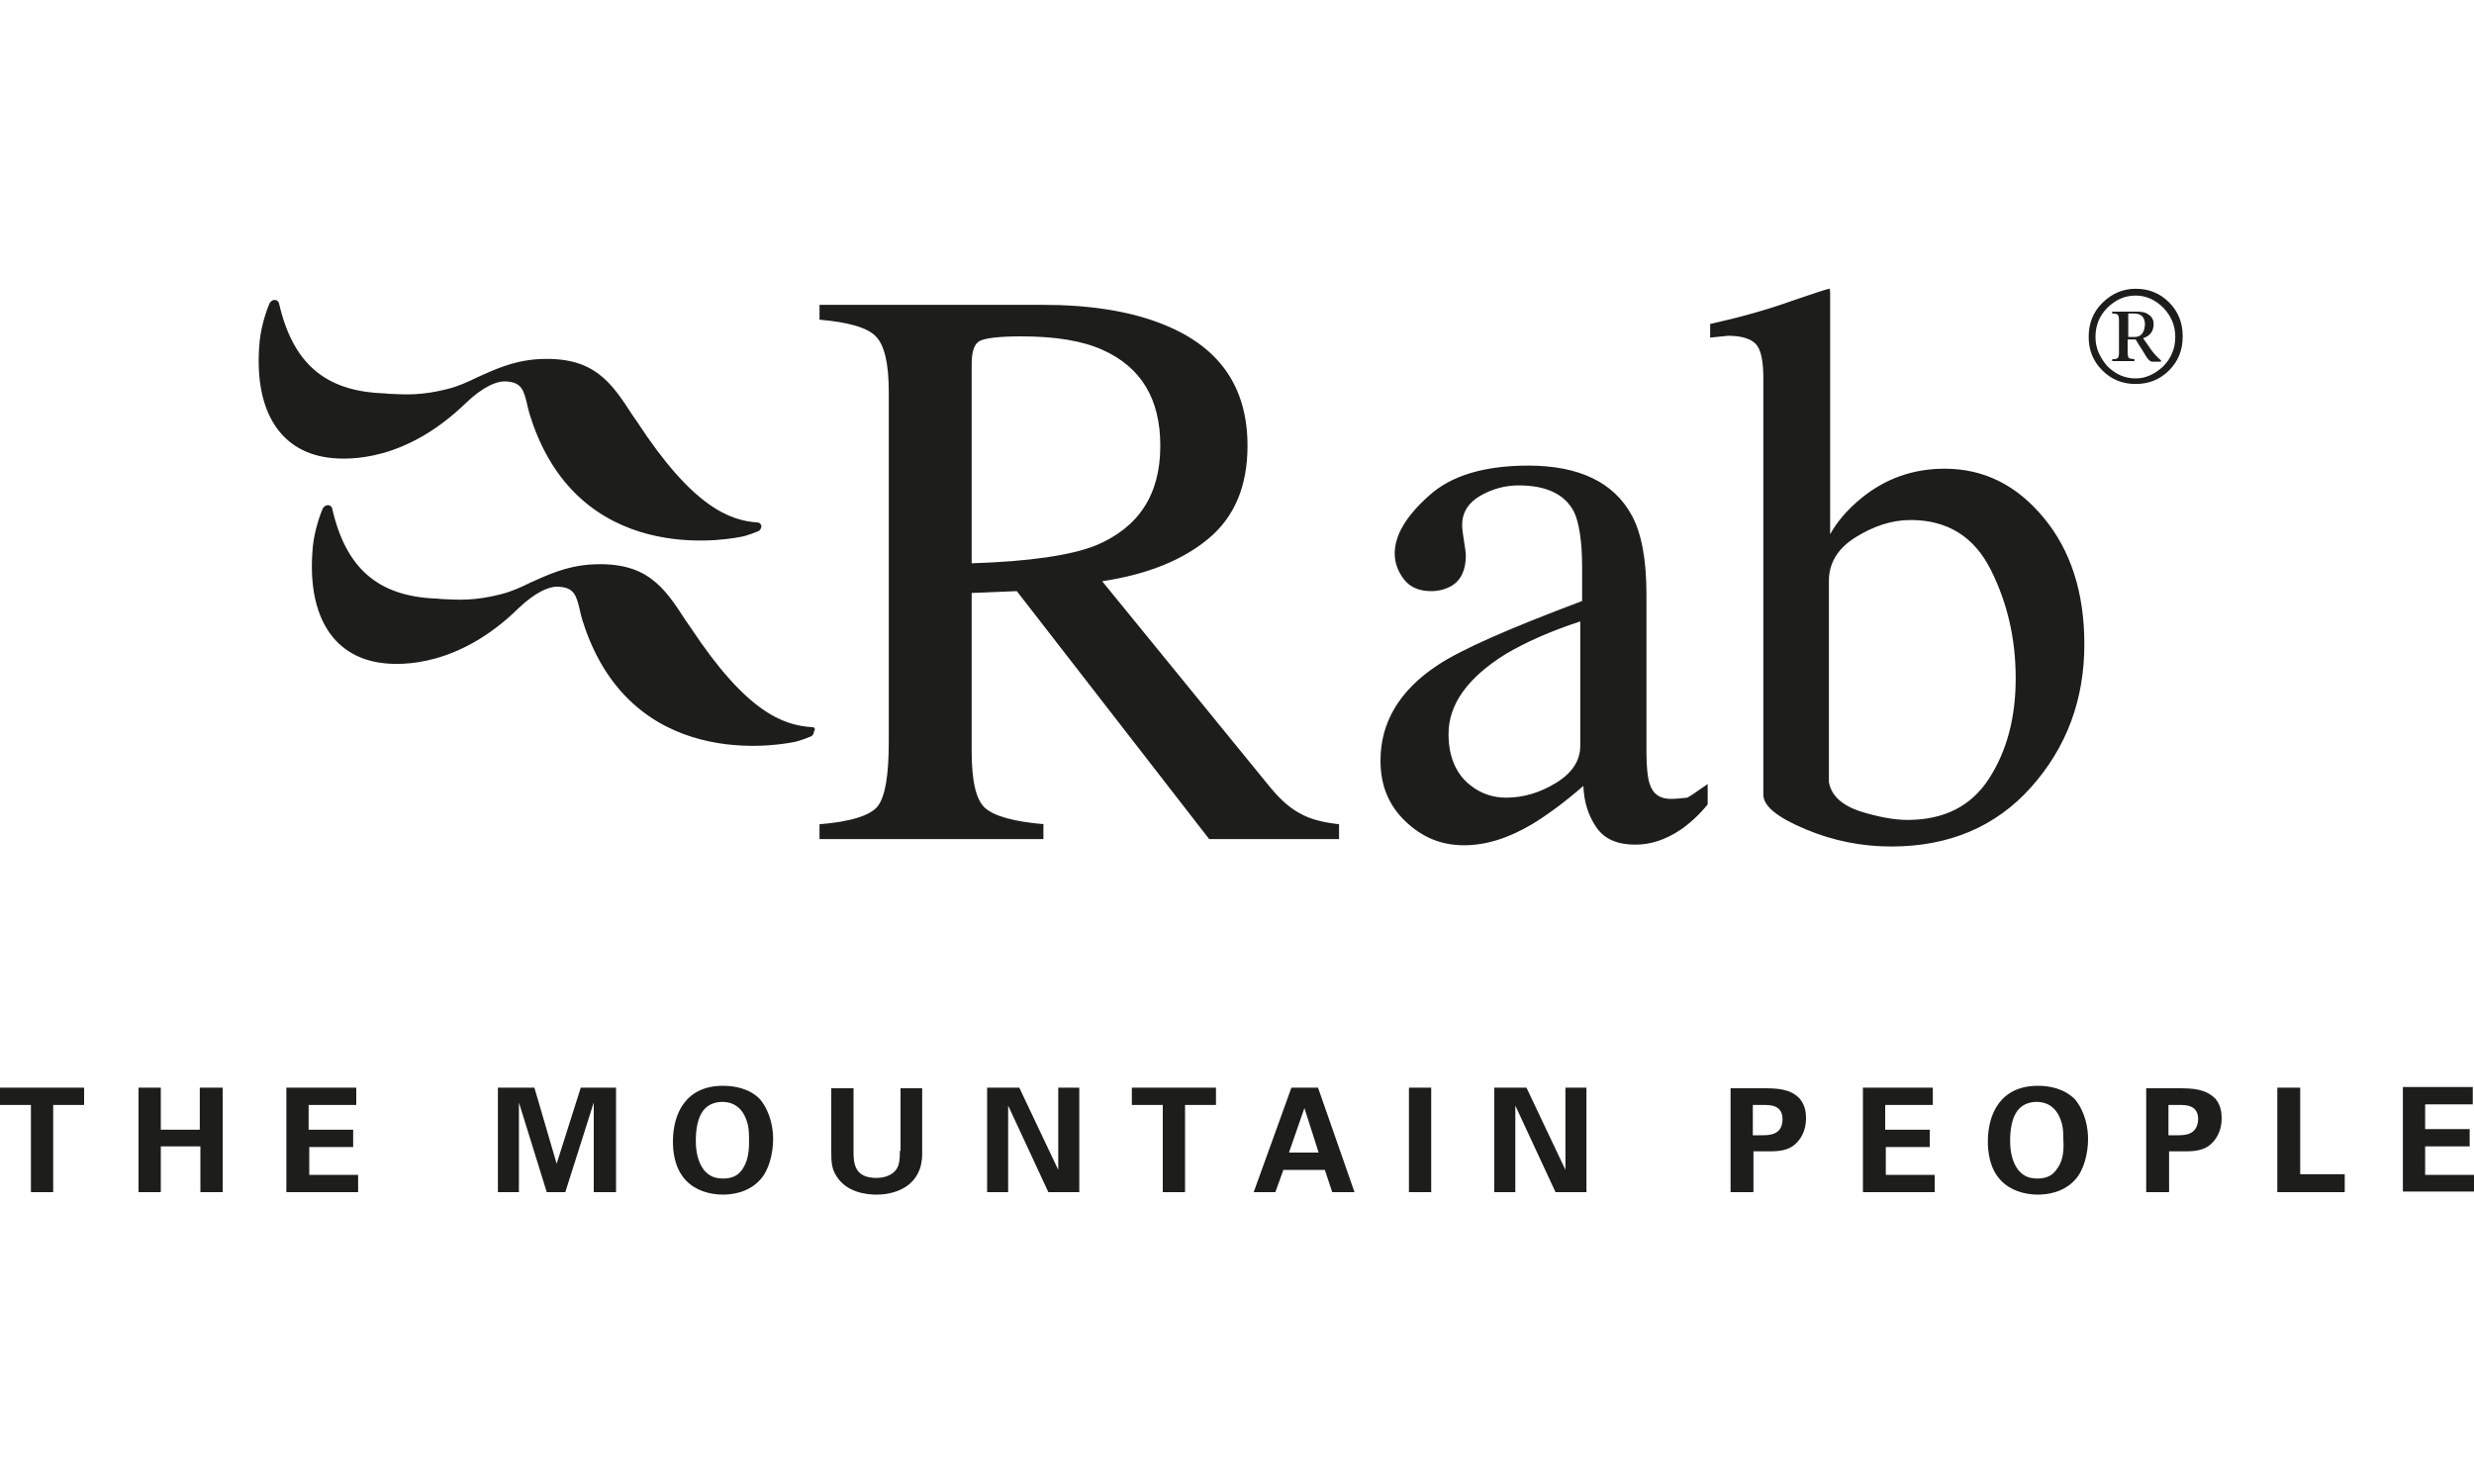 <svg viewBox="0 0 400 240" height="240" width="400" xmlns="http://www.w3.org/2000/svg">
  <style>
    .st0{fill:#1D1D1B;}
  </style>
  <path d="M171.1 189.2l-6.3-13.3h-5.2v16.9h3.4v-14l6.5 14h5v-16.9h-3.4v13.3zM0 178.7h5v14.1h3.6v-14.1h5v-2.8H0v2.8zm32.4 4H26v-6.8h-3.6v16.9H26v-7.4h6.4v7.4H36v-16.9h-3.7v6.8zm176.4-6.8l-6.1 16.9h3.5l1.3-3.6h6.7l1.2 3.6h3.6l-5.9-16.9h-4.3zm-.4 10.5l2.5-7.2 2.3 7.2h-4.8zm-158.5-.9h7.2v-2.8h-7.2v-4h7.7v-2.8H46.3v16.9h11.6V190H50v-4.5zm40.1 2.7l-3.6-12.3h-5.9v16.9h3.4v-14.5l4.5 14.5h3l4.6-14.5v14.5h3.6v-16.9h-5.7L90 188.2zm55.5-2.1c0 1.7-.2 2.4-.5 2.9-.9 1.4-2.7 1.5-3.3 1.5-3.5 0-3.7-2.3-3.7-4.2V176h-3.6v10.1c0 1.6 0 2.9.9 4.2 1.6 2.5 4.7 2.9 6.4 2.9 3.4 0 7.4-1.6 7.4-6.6V176h-3.5v10.1zm-28.6-10.5c-6.1 0-8.1 4.6-8.1 9 0 1.5.2 4.3 2.1 6.3 1.5 1.6 3.8 2.3 6 2.3 1.4 0 4.1-.3 6-2.4 1.4-1.5 2.1-4.2 2.1-6.6 0-1.7-.4-4.3-2.1-6.4-1.7-1.8-4.2-2.2-6-2.2zm3.2 13.4c-.7 1.1-1.7 1.6-3.2 1.6-1.7 0-2.5-.7-3.1-1.4-1-1.3-1.3-3.1-1.3-4.7 0-1.9.3-3.7 1.2-4.9.7-.9 1.8-1.4 3.1-1.4 1.7 0 3.2.9 3.9 3 .4 1 .4 2.2.4 3 .1 2.7-.5 4-1 4.8zm62.9-10.3h5v14.1h3.6v-14.1h5v-2.8H183v2.8zm169.2-2.7H347v16.8h3.7v-6.6h2.5c.9 0 2.6 0 3.8-.8 1.3-.9 2.2-2.5 2.2-4.5 0-.9-.1-2.1-1-3.2-1.6-1.6-3.6-1.7-6-1.7zm-.2 7.6h-1.4v-4.9h1.8c1 0 3 0 3 2.3-.1 2.6-2.2 2.6-3.4 2.6zm-47.2 1.9h7.2v-2.8h-7.2v-4h7.7v-2.8h-11.3v16.9h11.6V190h-7.9v-4.5zM285 176h-5.2v16.8h3.7v-6.6h2.5c.9 0 2.6 0 3.8-.8 1.3-.9 2.2-2.5 2.2-4.5 0-.9-.1-2.1-1-3.2-1.5-1.6-3.5-1.7-6-1.7zm-.2 7.6h-1.4v-4.9h1.8c1 0 3 0 3 2.3 0 2.6-2.2 2.6-3.4 2.6zm44.7-8c-6.1 0-8.1 4.6-8.1 9 0 1.5.2 4.3 2.1 6.3 1.5 1.6 3.8 2.3 6 2.3 1.4 0 4.1-.3 6-2.4 1.4-1.5 2.1-4.2 2.1-6.6 0-1.7-.4-4.3-2.1-6.4-1.8-1.8-4.2-2.2-6-2.2zm3.1 13.4c-.7 1.1-1.7 1.6-3.2 1.6-1.7 0-2.5-.7-3.1-1.4-1-1.3-1.3-3.1-1.3-4.7 0-1.9.3-3.7 1.2-4.9.7-.9 1.8-1.4 3.1-1.4 1.7 0 3.2.9 3.9 3 .4 1 .4 2.2.4 3 .2 2.7-.4 4-1 4.8zm59.5 1v-4.6h7.2v-2.8h-7.2v-4h7.7v-2.8h-11.3v16.9H400V190h-7.9zm-139-.8l-6.3-13.3h-5.2v16.9h3.4v-14l6.5 14h5v-16.9h-3.4v13.3zm-25.3 3.6h3.6v-16.9h-3.6v16.9zm144.1-16.9h-3.7v16.9h10.9v-2.9h-7.2v-14zM75.3 65.2c2.7-2.6 5.1-3.7 6.7-3.5 2.3.2 2.7 1.3 3.3 4 .2.9.5 1.9.9 3 8.6 23.9 33.5 18.1 33.7 18.1.1 0 1.3-.3 2.7-.9.3-.1.5-.5.5-.8 0-.3-.3-.6-.6-.6C118 84.2 112 82 103 68.2l-.7-1c-3.5-5.4-6.3-9.7-15.5-9.1-4 .3-6.9 1.7-9.6 2.9-1.6.8-3.2 1.5-4.8 1.9-4.3 1.1-6.9.9-9.2.8-.5 0-.9-.1-1.4-.1-9.3-.4-14.5-4.9-16.7-14.6-.1-.3-.4-.5-.7-.5-.3 0-.6.2-.8.5-.4.9-1.3 3.4-1.6 6-1.1 11 3 17.9 11 19 3.6.5 12.7.5 22.3-8.8zm277.6-10.8c0-2.2-.7-4-2.2-5.5-1.5-1.5-3.3-2.2-5.4-2.2-2.1 0-3.9.8-5.4 2.3-1.5 1.5-2.2 3.3-2.2 5.5 0 2.1.7 3.9 2.2 5.4 1.5 1.5 3.3 2.2 5.4 2.2 2.1 0 3.9-.7 5.4-2.2 1.5-1.5 2.2-3.3 2.2-5.5zm-7.6 6.8c-1.8 0-3.3-.7-4.6-2-1.2-1.4-1.9-2.9-1.9-4.7 0-1.8.6-3.4 1.9-4.7 1.3-1.3 2.8-2 4.6-2 1.7 0 3.2.7 4.5 2 1.3 1.4 1.9 2.9 1.9 4.7 0 1.9-.7 3.5-2 4.8-1.3 1.2-2.8 1.9-4.4 1.9zm-61.2-5.3c.7 1 1 2.8 1 5.3v67.3c0 1.9 2.3 3.7 6.8 5.6 4.5 1.9 9.2 2.8 13.9 2.8 9.3 0 16.9-3.2 22.6-9.6 5.7-6.4 8.6-14.1 8.6-23.1 0-8.4-2.2-15.2-6.6-20.5-4.4-5.3-9.7-7.9-16-7.9-5.1 0-9.6 1.6-13.5 4.8-2.2 1.8-3.9 3.8-5 5.8V47.5c0-.3 0-.5-.1-.8-.3 0-2.4.7-6.2 2-3.9 1.4-8.2 2.6-13.1 3.7v2.2l2.9-.3c2.4 0 4 .6 4.7 1.6zm11.6 38c0-2.8 1.4-5.2 4.3-7 2.9-1.8 5.8-2.8 8.9-2.8 6 0 10.3 2.7 13 8.1 2.7 5.4 4 11.2 4 17.5 0 6.3-1.4 11.7-4.3 16.2s-7.3 6.7-13.2 6.7c-2.2 0-4.8-.5-7.7-1.4-2.9-1-4.6-2.5-5-4.7V93.9zm-25.6 35.3c-1.7 0-2.9-.8-3.4-2.5-.3-.9-.5-2.6-.5-5.1V96.1c0-5.6-.8-9.9-2.4-12.8-2.9-5.3-8.5-8-16.7-8-7.1 0-12.5 1.6-16.1 4.9-3.7 3.3-5.5 6.4-5.5 9.3 0 1.5.5 2.9 1.5 4.2 1 1.3 2.5 1.9 4.4 1.9 1.2 0 2.3-.3 3.2-.8 1.6-.9 2.4-2.6 2.4-5 0-.3-.1-1.1-.3-2.3-.2-1.2-.3-2.1-.3-2.6 0-2 1-3.6 2.9-4.7s4-1.7 6.2-1.7c4.5 0 7.5 1.4 9 4.3.8 1.7 1.3 4.7 1.3 9v5.4c-11.7 4.4-19.5 7.8-23.4 10.4-6.2 4.1-9.2 9.3-9.2 15.4 0 4 1.3 7.2 4 9.8 2.7 2.6 5.8 3.9 9.5 3.9 3.5 0 7.1-1.1 11-3.4 2.3-1.4 5.1-3.4 8.3-6.2.1 2.6.8 4.8 2.1 6.7 1.3 1.9 3.4 2.8 6.3 2.8 2.5 0 4.9-.8 7.3-2.4 1.6-1.1 3-2.4 4.4-4.1v-3.3c-1.6 1.1-2.7 1.9-3.3 2.2-.9.1-1.8.2-2.7.2zm-14.6-8.6c0 2.4-1.3 4.4-3.9 6-2.6 1.6-5.3 2.4-8.1 2.4-2 0-3.9-.6-5.5-1.8-2.5-1.8-3.8-4.7-3.8-8.5 0-4.8 3.1-9.1 9.2-12.9 3.2-1.9 7.2-3.7 12.1-5.3v20.1zm91-65.9c1.2-.4 1.7-1.2 1.7-2.3 0-.7-.3-1.2-.8-1.5-.5-.4-1.1-.5-1.9-.5h-4v.3c.5 0 .8.1.9.2.1.1.2.4.2.8v5.4c0 .4-.1.7-.2.8-.1.1-.4.2-.9.2v.3h3.6v-.3c-.5-.1-.8-.1-.9-.2-.1-.1-.2-.4-.2-.8v-2.2h1.3c.5.9 1.1 1.7 1.6 2.6.4.7.8 1 1.1 1h1.4v-.2c-.7-.6-1.2-1.2-1.5-1.6l-1.4-2zm-1.4-.2h-1v-3.8h.9c1.2 0 1.8.6 1.8 1.8-.1 1.3-.6 2-1.7 2zm-176.2 78.8c-4.9-.4-8.1-1.3-9.6-2.6s-2.2-4.4-2.2-9.2V95.9l7.3-.3 31.1 40.1h21v-2.4c-2.6-.3-4.7-.8-6.4-1.8-1.7-.9-3.3-2.4-5-4.5l-26.9-33c7.3-1.1 13-3.4 17.2-6.9 4.2-3.5 6.3-8.5 6.3-15 0-9.7-4.7-16.3-14.3-19.9-5-1.9-11.3-2.9-18.8-2.9h-36.1v2.4c4.7.4 7.8 1.3 9.1 2.7 1.4 1.4 2.1 4.4 2.1 9V120c0 5.4-.6 8.9-1.8 10.4-1.2 1.5-4.4 2.5-9.4 2.9v2.4h36.2v-2.4zm-11.8-74.4c0-2 .4-3.2 1.2-3.7.8-.5 3.1-.8 6.8-.8 5.5 0 9.9.7 13.2 2.2 6.2 2.8 9.3 7.9 9.3 15.5 0 7.9-3.5 13.2-10.4 16.1-4 1.6-10.7 2.6-20.1 2.9V58.9zm-25.8 58.7c-4.7-.3-10.6-2.4-19.7-16.2l-.7-1c-3.5-5.4-6.3-9.7-15.5-9.1-4 .3-6.9 1.7-9.6 2.9-1.6.8-3.2 1.5-4.8 1.9-4.3 1.1-6.9.9-9.2.8-.5 0-.9-.1-1.4-.1-9.3-.4-14.5-4.9-16.7-14.6-.1-.3-.3-.5-.7-.5-.3 0-.6.2-.8.5-.4.9-1.3 3.4-1.6 6-1.1 11 3 17.9 11 19 3.5.5 12.7.5 22.2-8.8 2.7-2.6 5.1-3.7 6.7-3.5 2.3.2 2.7 1.3 3.3 4 .2.9.5 1.9.9 3 8.6 23.9 33.5 18.1 33.7 18.1.1 0 1.3-.3 2.7-.9.3-.1.5-.5.5-.8.3-.4.1-.7-.3-.7z" class="st0"></path>
</svg>
